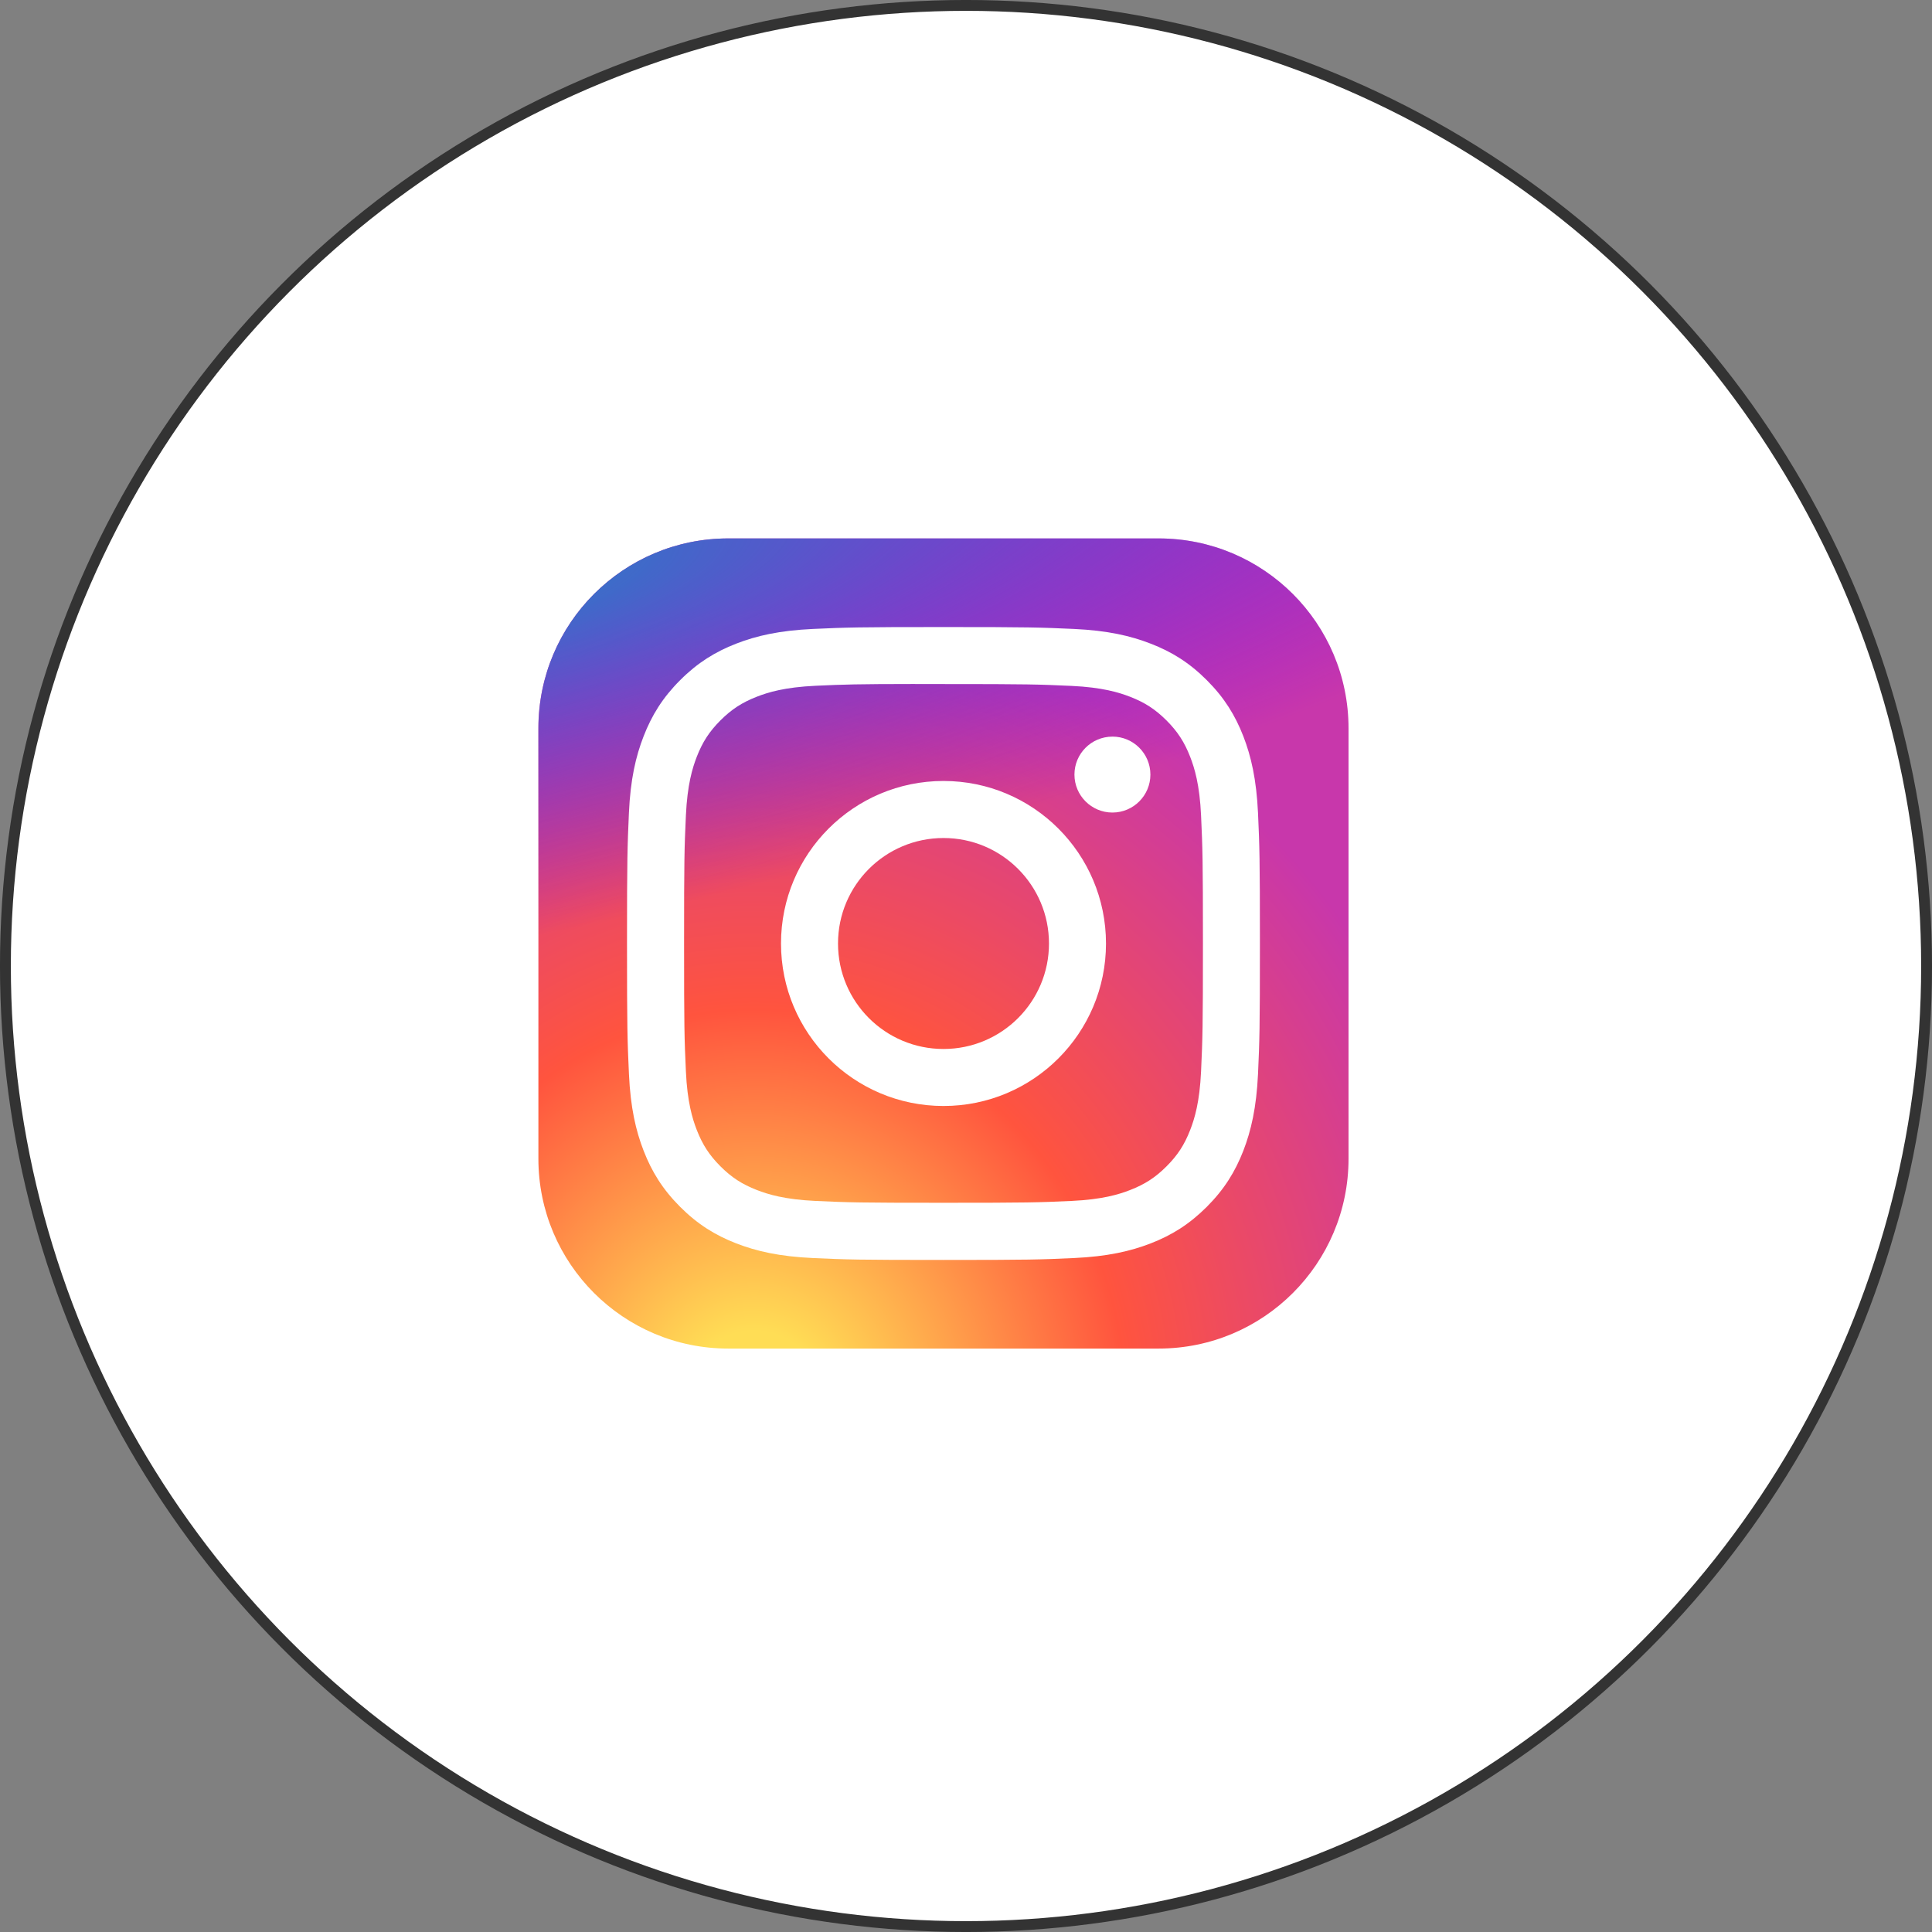 <svg xmlns="http://www.w3.org/2000/svg" width="61" height="61" viewBox="0 0 61 61" fill="none"><rect x="0" y="0" width="61" height="61" fill="#808080" stroke="none"/><circle cx="30.5" cy="30.5" r="30.329" fill="white" stroke="#333333" stroke-width="0.343"></circle><g clip-path="url(#clip0_120_1000)"><path d="M36.583 17H22.994C19.683 17 16.999 19.684 16.999 22.995V36.584C16.999 39.895 19.683 42.579 22.994 42.579H36.583C39.894 42.579 42.578 39.895 42.578 36.584V22.995C42.578 19.684 39.894 17 36.583 17Z" fill="url(#paint0_radial_120_1000)"></path><path d="M36.583 17H22.994C19.683 17 16.999 19.684 16.999 22.995V36.584C16.999 39.895 19.683 42.579 22.994 42.579H36.583C39.894 42.579 42.578 39.895 42.578 36.584V22.995C42.578 19.684 39.894 17 36.583 17Z" fill="url(#paint1_radial_120_1000)"></path><path d="M29.79 19.798C27.076 19.798 26.735 19.81 25.67 19.858C24.606 19.907 23.88 20.075 23.245 20.322C22.587 20.578 22.03 20.919 21.475 21.475C20.919 22.03 20.578 22.587 20.322 23.244C20.074 23.88 19.905 24.606 19.857 25.669C19.81 26.735 19.797 27.076 19.797 29.79C19.797 32.503 19.809 32.843 19.858 33.908C19.906 34.972 20.075 35.698 20.322 36.334C20.577 36.991 20.919 37.548 21.474 38.104C22.029 38.659 22.587 39.002 23.243 39.257C23.879 39.504 24.605 39.672 25.669 39.721C26.735 39.77 27.075 39.781 29.788 39.781C32.502 39.781 32.842 39.77 33.907 39.721C34.971 39.672 35.698 39.504 36.334 39.257C36.991 39.002 37.547 38.659 38.103 38.104C38.658 37.548 39 36.991 39.256 36.334C39.502 35.698 39.67 34.972 39.72 33.909C39.768 32.843 39.78 32.503 39.78 29.79C39.78 27.076 39.768 26.735 39.72 25.67C39.67 24.606 39.502 23.88 39.256 23.245C39 22.587 38.658 22.03 38.103 21.475C37.547 20.919 36.991 20.577 36.333 20.323C35.696 20.075 34.97 19.907 33.906 19.858C32.84 19.81 32.501 19.798 29.787 19.798H29.79ZM28.893 21.598C29.159 21.598 29.456 21.598 29.79 21.598C32.458 21.598 32.774 21.608 33.827 21.656C34.801 21.701 35.33 21.863 35.682 22C36.149 22.181 36.481 22.398 36.831 22.747C37.18 23.097 37.397 23.43 37.578 23.896C37.715 24.248 37.878 24.777 37.922 25.751C37.97 26.804 37.981 27.121 37.981 29.787C37.981 32.454 37.97 32.77 37.922 33.824C37.878 34.798 37.715 35.327 37.578 35.678C37.397 36.145 37.18 36.477 36.831 36.826C36.481 37.176 36.149 37.392 35.682 37.573C35.331 37.711 34.801 37.873 33.827 37.918C32.774 37.966 32.458 37.976 29.79 37.976C27.122 37.976 26.805 37.966 25.752 37.918C24.778 37.873 24.249 37.71 23.897 37.573C23.431 37.392 23.098 37.176 22.748 36.826C22.398 36.476 22.182 36.144 22 35.678C21.863 35.326 21.7 34.797 21.656 33.823C21.608 32.769 21.599 32.453 21.599 29.785C21.599 27.117 21.608 26.802 21.656 25.749C21.701 24.774 21.863 24.246 22 23.893C22.181 23.427 22.398 23.094 22.748 22.744C23.098 22.395 23.431 22.178 23.897 21.997C24.249 21.859 24.778 21.697 25.752 21.652C26.674 21.61 27.031 21.598 28.893 21.596V21.598ZM35.123 23.258C34.461 23.258 33.924 23.794 33.924 24.456C33.924 25.118 34.461 25.655 35.123 25.655C35.785 25.655 36.322 25.118 36.322 24.456C36.322 23.794 35.785 23.257 35.123 23.257V23.258ZM29.79 24.658C26.956 24.658 24.659 26.956 24.659 29.79C24.659 32.623 26.956 34.92 29.79 34.92C32.623 34.92 34.92 32.623 34.92 29.79C34.92 26.956 32.623 24.658 29.79 24.658H29.79ZM29.79 26.459C31.629 26.459 33.12 27.95 33.12 29.79C33.12 31.629 31.629 33.12 29.79 33.12C27.95 33.12 26.459 31.629 26.459 29.79C26.459 27.95 27.95 26.459 29.79 26.459Z" fill="white"></path></g><defs><radialGradient id="paint0_radial_120_1000" cx="0" cy="0" r="1" gradientUnits="userSpaceOnUse" gradientTransform="translate(23.793 44.549) rotate(-90) scale(25.35 23.578)"><stop stop-color="#FFDD55"></stop><stop offset="0.1" stop-color="#FFDD55"></stop><stop offset="0.5" stop-color="#FF543E"></stop><stop offset="1" stop-color="#C837AB"></stop></radialGradient><radialGradient id="paint1_radial_120_1000" cx="0" cy="0" r="1" gradientUnits="userSpaceOnUse" gradientTransform="translate(12.714 18.843) rotate(78.681) scale(11.332 46.71)"><stop stop-color="#3771C8"></stop><stop offset="0.128" stop-color="#3771C8"></stop><stop offset="1" stop-color="#6600FF" stop-opacity="0"></stop></radialGradient><clipPath id="clip0_120_1000"><rect width="25.579" height="25.579" fill="white" transform="translate(17 17)"></rect></clipPath></defs></svg>